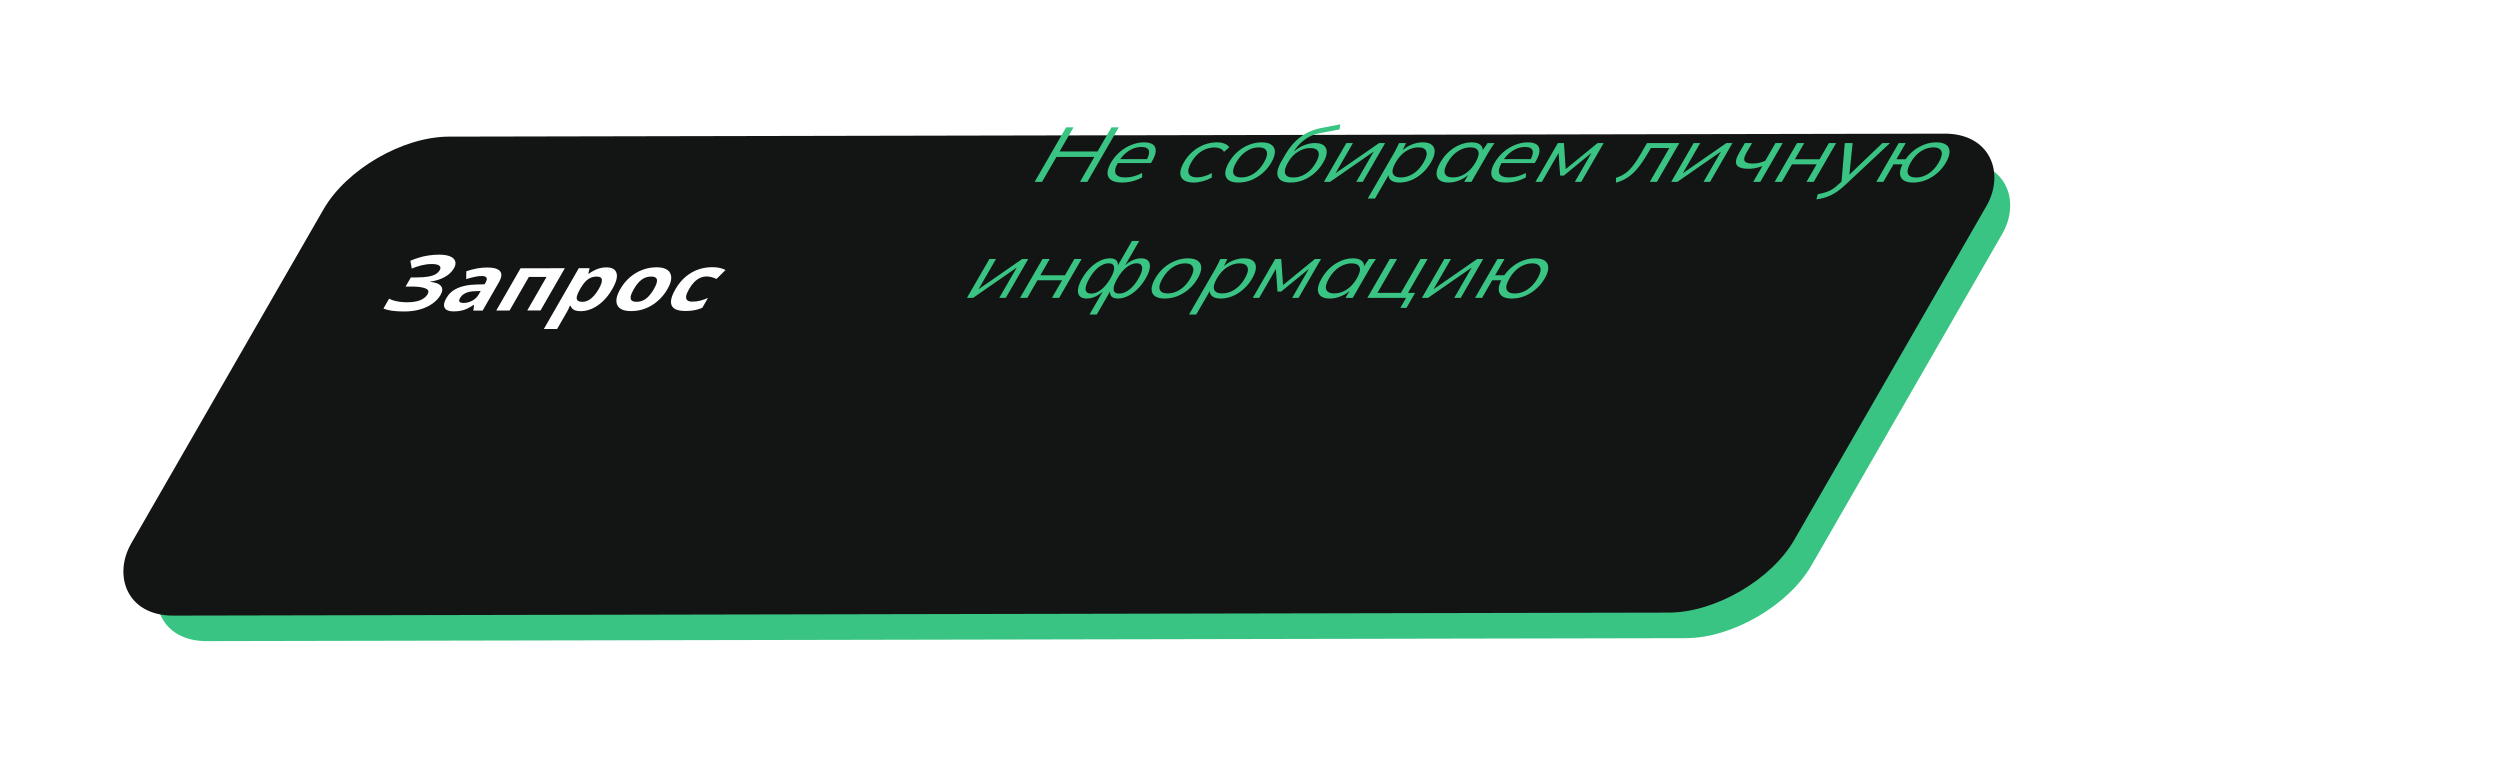 <?xml version="1.0" encoding="UTF-8"?> <svg xmlns="http://www.w3.org/2000/svg" width="448" height="138" viewBox="0 0 448 138" fill="none"><g filter="url(#filter0_f_1811_13356)"><rect width="262.823" height="63.775" transform="matrix(1 -0.006 -0.495 0.869 70.805 42.655)" fill="#C4FFE4"></rect></g><rect width="295.06" height="98.52" rx="15" transform="matrix(1 -0.002 -0.499 0.867 71.227 29.502)" fill="#3AC483"></rect><path d="M161.5 67.702C161.117 68.368 160.537 68.905 159.759 69.313C158.981 69.72 158.142 69.976 157.24 70.079L157.216 70.121C158.209 70.211 158.862 70.464 159.178 70.879C159.509 71.285 159.486 71.817 159.109 72.473C158.779 73.046 158.302 73.56 157.679 74.013C157.061 74.458 156.323 74.806 155.465 75.057C154.607 75.307 153.65 75.434 152.594 75.436C151.73 75.437 150.988 75.392 150.369 75.301C149.761 75.21 149.262 75.076 148.873 74.902L149.886 73.14C150.137 73.278 150.441 73.398 150.798 73.499C151.161 73.591 151.54 73.664 151.935 73.719C152.335 73.764 152.716 73.787 153.079 73.786C154.092 73.784 154.895 73.658 155.486 73.408C156.094 73.148 156.53 72.787 156.796 72.325C157.067 71.853 156.934 71.511 156.394 71.3C155.861 71.079 155.034 70.97 153.914 70.972L152.842 70.973L153.783 69.337L154.743 69.335C155.65 69.334 156.383 69.281 156.943 69.179C157.503 69.076 157.94 68.928 158.254 68.733C158.568 68.539 158.803 68.307 158.957 68.039C159.154 67.697 159.132 67.429 158.891 67.236C158.667 67.033 158.208 66.932 157.515 66.933C156.928 66.934 156.331 67.009 155.723 67.158C155.126 67.307 154.535 67.502 153.948 67.743L153.698 66.344C154.22 66.121 154.745 65.931 155.273 65.773C155.817 65.606 156.379 65.48 156.96 65.396C157.547 65.303 158.165 65.255 158.816 65.254C159.68 65.253 160.355 65.358 160.841 65.57C161.326 65.781 161.623 66.072 161.73 66.441C161.853 66.801 161.777 67.221 161.5 67.702ZM167.459 67.553C168.632 67.551 169.401 67.772 169.764 68.215C170.144 68.648 170.073 69.318 169.552 70.224L166.648 75.273L164.984 75.276L165.111 74.25L165.047 74.25C164.647 74.519 164.263 74.741 163.896 74.917C163.539 75.094 163.168 75.219 162.784 75.293C162.406 75.377 161.971 75.419 161.481 75.42C160.969 75.421 160.552 75.339 160.232 75.173C159.928 74.998 159.759 74.735 159.727 74.384C159.7 74.024 159.843 73.571 160.156 73.025C160.619 72.221 161.285 71.629 162.153 71.248C163.027 70.859 164.126 70.644 165.448 70.605L166.992 70.561L167.184 70.228C167.412 69.831 167.457 69.54 167.318 69.355C167.19 69.171 166.912 69.079 166.486 69.079C166.059 69.08 165.611 69.136 165.142 69.248C164.678 69.35 164.198 69.481 163.703 69.638L163.724 68.239C164.316 68.025 164.929 67.858 165.563 67.737C166.208 67.616 166.84 67.555 167.459 67.553ZM165.354 71.797C164.576 71.817 163.973 71.938 163.547 72.16C163.121 72.383 162.804 72.674 162.596 73.035C162.416 73.35 162.392 73.576 162.526 73.714C162.665 73.843 162.905 73.907 163.246 73.907C163.758 73.906 164.264 73.776 164.765 73.516C165.272 73.248 165.663 72.873 165.939 72.392L166.298 71.768L165.354 71.797ZM181.38 67.682L177.025 75.255L174.641 75.259L178.102 69.239L174.934 69.245L171.473 75.264L169.089 75.269L173.444 67.695L181.38 67.682ZM188.825 67.531C189.806 67.529 190.409 67.86 190.635 68.525C190.865 69.18 190.611 70.151 189.872 71.436C189.377 72.296 188.816 73.022 188.187 73.615C187.564 74.198 186.917 74.638 186.246 74.934C185.574 75.231 184.908 75.38 184.246 75.381C183.83 75.382 183.494 75.336 183.238 75.244C182.993 75.152 182.806 75.033 182.677 74.885C182.549 74.737 182.453 74.581 182.389 74.414L182.261 74.415C182.202 74.59 182.128 74.775 182.038 74.969C181.953 75.154 181.857 75.339 181.751 75.524L179.996 78.575L177.612 78.579L183.881 67.678L185.817 67.674L185.587 68.658L185.699 68.658C185.976 68.454 186.274 68.269 186.594 68.102C186.919 67.926 187.265 67.787 187.633 67.685C188.012 67.583 188.409 67.531 188.825 67.531ZM187.108 69.182C186.692 69.183 186.318 69.258 185.988 69.406C185.658 69.554 185.346 69.781 185.053 70.087C184.776 70.383 184.502 70.757 184.231 71.21L184.104 71.432C183.822 71.922 183.636 72.338 183.546 72.68C183.461 73.013 183.496 73.267 183.651 73.442C183.806 73.618 184.102 73.705 184.539 73.704C184.902 73.703 185.251 73.615 185.587 73.439C185.923 73.263 186.248 73.004 186.562 72.661C186.876 72.319 187.174 71.903 187.455 71.413C187.881 70.673 188.067 70.118 188.013 69.749C187.975 69.37 187.673 69.181 187.108 69.182ZM199.773 71.419C199.411 72.048 198.988 72.608 198.503 73.098C198.03 73.588 197.508 74.005 196.938 74.348C196.383 74.681 195.795 74.936 195.171 75.113C194.552 75.28 193.913 75.365 193.251 75.366C192.643 75.367 192.126 75.284 191.699 75.119C191.288 74.944 190.991 74.691 190.81 74.358C190.633 74.017 190.579 73.601 190.647 73.112C190.727 72.622 190.947 72.062 191.309 71.434C191.792 70.592 192.37 69.885 193.041 69.311C193.717 68.728 194.463 68.283 195.279 67.977C196.094 67.67 196.939 67.516 197.814 67.515C198.635 67.514 199.273 67.665 199.727 67.969C200.18 68.273 200.421 68.716 200.449 69.298C200.482 69.871 200.256 70.578 199.773 71.419ZM193.741 71.43C193.453 71.929 193.27 72.35 193.191 72.691C193.127 73.024 193.178 73.278 193.344 73.453C193.515 73.619 193.814 73.702 194.24 73.701C194.667 73.7 195.056 73.617 195.408 73.45C195.776 73.274 196.114 73.019 196.423 72.686C196.747 72.344 197.053 71.923 197.341 71.423C197.628 70.924 197.803 70.508 197.866 70.175C197.94 69.843 197.892 69.593 197.721 69.427C197.55 69.261 197.251 69.179 196.825 69.18C196.195 69.181 195.628 69.371 195.122 69.751C194.632 70.121 194.171 70.68 193.741 71.43ZM203.03 75.349C202.166 75.35 201.507 75.217 201.053 74.95C200.604 74.674 200.385 74.249 200.395 73.677C200.404 73.104 200.667 72.369 201.183 71.472C201.715 70.547 202.329 69.793 203.027 69.21C203.725 68.627 204.473 68.196 205.273 67.918C206.083 67.639 206.909 67.499 207.752 67.498C208.349 67.497 208.837 67.547 209.216 67.648C209.606 67.749 209.926 67.868 210.177 68.006L208.556 69.603C208.257 69.474 207.966 69.368 207.683 69.285C207.411 69.203 207.115 69.162 206.795 69.162C206.379 69.163 205.982 69.251 205.603 69.428C205.23 69.595 204.876 69.849 204.541 70.192C204.221 70.525 203.915 70.945 203.623 71.454C203.336 71.953 203.166 72.369 203.113 72.702C203.076 73.025 203.149 73.27 203.33 73.436C203.517 73.593 203.808 73.671 204.203 73.67C204.704 73.669 205.179 73.613 205.626 73.501C206.079 73.38 206.546 73.218 207.026 73.014L206.013 74.775C205.533 74.98 205.066 75.124 204.613 75.207C204.165 75.301 203.638 75.348 203.03 75.349Z" fill="white"></path><rect width="298" height="99" rx="15" transform="matrix(1 -0.002 -0.499 0.867 65.453 24.514)" fill="#131414"></rect><path d="M81.34 48.084C80.957 48.749 80.376 49.286 79.599 49.694C78.821 50.102 77.981 50.357 77.08 50.461L77.056 50.502C78.048 50.593 78.702 50.846 79.017 51.261C79.349 51.667 79.326 52.198 78.948 52.855C78.618 53.428 78.142 53.941 77.519 54.395C76.901 54.84 76.163 55.187 75.305 55.438C74.446 55.689 73.489 55.815 72.433 55.817C71.569 55.819 70.828 55.774 70.209 55.682C69.601 55.591 69.102 55.458 68.712 55.283L69.725 53.522C69.976 53.66 70.28 53.779 70.638 53.88C71.001 53.972 71.379 54.045 71.774 54.1C72.174 54.146 72.556 54.168 72.918 54.167C73.932 54.166 74.734 54.04 75.326 53.789C75.933 53.529 76.37 53.168 76.636 52.706C76.907 52.234 76.773 51.893 76.234 51.681C75.7 51.461 74.873 51.351 73.753 51.353L72.681 51.355L73.623 49.718L74.583 49.717C75.489 49.715 76.222 49.663 76.782 49.56C77.342 49.458 77.779 49.309 78.094 49.115C78.408 48.92 78.642 48.689 78.796 48.421C78.993 48.079 78.971 47.811 78.731 47.617C78.507 47.414 78.048 47.313 77.355 47.315C76.768 47.316 76.171 47.391 75.563 47.539C74.966 47.688 74.374 47.883 73.788 48.124L73.537 46.725C74.06 46.503 74.585 46.312 75.112 46.155C75.656 45.987 76.219 45.862 76.8 45.778C77.386 45.684 78.005 45.637 78.656 45.636C79.52 45.634 80.194 45.739 80.68 45.951C81.166 46.163 81.462 46.453 81.57 46.822C81.693 47.182 81.616 47.603 81.34 48.084ZM87.299 47.935C88.472 47.933 89.24 48.153 89.604 48.596C89.983 49.03 89.912 49.7 89.391 50.606L86.488 55.654L84.824 55.657L84.95 54.632L84.886 54.632C84.487 54.9 84.103 55.123 83.735 55.299C83.378 55.475 83.008 55.6 82.624 55.675C82.245 55.759 81.811 55.801 81.32 55.802C80.808 55.803 80.392 55.72 80.072 55.555C79.767 55.38 79.599 55.117 79.566 54.766C79.539 54.405 79.682 53.953 79.996 53.407C80.459 52.602 81.124 52.01 81.993 51.63C82.867 51.24 83.965 51.026 85.288 50.987L86.832 50.943L87.023 50.61C87.252 50.212 87.297 49.921 87.158 49.736C87.029 49.552 86.752 49.46 86.325 49.461C85.898 49.462 85.451 49.518 84.981 49.629C84.518 49.732 84.038 49.862 83.542 50.02L83.564 48.62C84.155 48.407 84.768 48.239 85.403 48.118C86.048 47.997 86.68 47.936 87.299 47.935ZM85.194 52.179C84.415 52.199 83.813 52.32 83.386 52.542C82.96 52.764 82.643 53.056 82.436 53.417C82.255 53.731 82.232 53.957 82.365 54.096C82.504 54.225 82.744 54.289 83.085 54.288C83.597 54.288 84.104 54.157 84.605 53.898C85.111 53.629 85.502 53.254 85.779 52.773L86.138 52.149L85.194 52.179ZM101.219 48.063L96.864 55.636L94.48 55.641L97.942 49.621L94.774 49.626L91.312 55.646L88.928 55.65L93.283 48.077L101.219 48.063ZM108.664 47.912C109.646 47.91 110.249 48.242 110.474 48.907C110.704 49.562 110.45 50.532 109.711 51.818C109.217 52.678 108.655 53.404 108.027 53.996C107.404 54.579 106.757 55.019 106.085 55.316C105.414 55.612 104.747 55.761 104.086 55.763C103.67 55.763 103.334 55.718 103.078 55.626C102.832 55.534 102.645 55.414 102.517 55.267C102.389 55.119 102.292 54.962 102.228 54.796L102.1 54.796C102.042 54.972 101.967 55.157 101.877 55.351C101.792 55.536 101.696 55.721 101.59 55.906L99.835 58.957L97.451 58.961L103.721 48.059L105.657 48.056L105.426 49.04L105.538 49.04C105.815 48.836 106.114 48.651 106.433 48.484C106.758 48.308 107.105 48.169 107.473 48.066C107.851 47.964 108.248 47.913 108.664 47.912ZM106.947 49.564C106.531 49.565 106.158 49.639 105.828 49.788C105.497 49.936 105.185 50.163 104.893 50.468C104.616 50.764 104.342 51.139 104.071 51.592L103.943 51.814C103.661 52.304 103.475 52.72 103.385 53.062C103.3 53.395 103.335 53.648 103.49 53.824C103.645 53.999 103.942 54.086 104.379 54.086C104.742 54.085 105.091 53.996 105.426 53.82C105.762 53.644 106.087 53.385 106.401 53.043C106.715 52.7 107.013 52.284 107.295 51.794C107.72 51.054 107.906 50.5 107.852 50.13C107.814 49.752 107.512 49.563 106.947 49.564ZM119.612 51.801C119.25 52.429 118.827 52.989 118.343 53.48C117.869 53.97 117.347 54.386 116.777 54.729C116.223 55.063 115.634 55.318 115.01 55.494C114.392 55.662 113.752 55.746 113.091 55.747C112.483 55.748 111.965 55.666 111.538 55.5C111.127 55.326 110.831 55.072 110.649 54.74C110.472 54.398 110.418 53.983 110.487 53.493C110.566 53.003 110.786 52.444 111.148 51.815C111.632 50.974 112.209 50.266 112.88 49.692C113.557 49.109 114.303 48.664 115.118 48.358C115.934 48.052 116.779 47.898 117.653 47.897C118.475 47.895 119.112 48.046 119.566 48.35C120.02 48.655 120.261 49.098 120.288 49.679C120.321 50.252 120.096 50.959 119.612 51.801ZM113.58 51.811C113.293 52.31 113.11 52.731 113.03 53.073C112.967 53.406 113.018 53.66 113.184 53.835C113.354 54.001 113.653 54.083 114.08 54.083C114.507 54.082 114.896 53.998 115.247 53.831C115.615 53.655 115.953 53.401 116.262 53.067C116.587 52.725 116.893 52.304 117.18 51.805C117.467 51.306 117.642 50.889 117.706 50.557C117.78 50.224 117.732 49.975 117.561 49.809C117.39 49.643 117.091 49.56 116.664 49.561C116.035 49.562 115.467 49.752 114.961 50.132C114.471 50.502 114.011 51.062 113.58 51.811ZM122.869 55.73C122.005 55.732 121.346 55.599 120.892 55.332C120.444 55.056 120.224 54.631 120.234 54.058C120.244 53.485 120.507 52.751 121.022 51.854C121.554 50.929 122.169 50.175 122.866 49.592C123.564 49.009 124.313 48.578 125.112 48.299C125.922 48.021 126.749 47.881 127.592 47.879C128.189 47.878 128.677 47.928 129.056 48.029C129.445 48.13 129.765 48.25 130.016 48.388L128.395 49.984C128.096 49.855 127.805 49.75 127.523 49.667C127.25 49.584 126.954 49.543 126.634 49.544C126.218 49.545 125.821 49.633 125.443 49.809C125.07 49.976 124.716 50.231 124.38 50.573C124.061 50.906 123.755 51.327 123.462 51.836C123.175 52.335 123.005 52.751 122.952 53.084C122.916 53.407 122.988 53.652 123.17 53.818C123.357 53.974 123.647 54.052 124.042 54.052C124.543 54.051 125.018 53.995 125.466 53.883C125.919 53.762 126.385 53.6 126.865 53.395L125.852 55.157C125.372 55.361 124.906 55.505 124.453 55.589C124.005 55.682 123.477 55.729 122.869 55.73Z" fill="white"></path><mask id="mask0_1811_13356" style="mask-type:alpha" maskUnits="userSpaceOnUse" x="46" y="71" width="28" height="22"><rect width="15" height="25" transform="matrix(1 -0.002 -0.499 0.867 58.531 71.291)" fill="#D9D9D9"></rect></mask><g mask="url(#mask0_1811_13356)"><path d="M64.156 85.593C62.952 86.603 61.651 87.395 60.254 87.969C58.875 88.533 57.532 88.816 56.224 88.818C54.244 88.822 52.908 88.268 52.216 87.157C51.506 86.015 51.653 84.57 52.658 82.823C53.639 81.117 55.113 79.701 57.079 78.575C59.063 77.439 61.033 76.869 62.989 76.866C64.369 76.863 65.435 77.137 66.186 77.686C66.949 78.236 67.325 79.009 67.315 80.007L65.731 80.01C65.646 79.511 65.444 79.101 65.126 78.779C64.549 78.198 63.642 77.909 62.406 77.911C60.762 77.914 59.143 78.395 57.548 79.354C55.96 80.302 54.774 81.458 53.99 82.82C53.183 84.225 53.05 85.404 53.592 86.36C54.151 87.304 55.229 87.775 56.825 87.773C57.689 87.771 58.604 87.598 59.569 87.254C60.636 86.877 61.638 86.325 62.572 85.596L64.156 85.593ZM74.138 81.102L71.6 81.106L67.293 88.596L65.961 88.599L70.268 81.109L67.73 81.113L68.331 80.068L74.739 80.057L74.138 81.102ZM83.997 84.343C83.267 85.612 82.162 86.669 80.681 87.513C79.201 88.358 77.698 88.781 76.174 88.784C75.13 88.786 74.383 88.553 73.932 88.086C73.668 87.816 73.511 87.453 73.462 86.996L70.788 91.583L69.456 91.586L76.087 80.054L77.347 80.052L76.504 81.519C77.433 80.863 78.389 80.398 79.372 80.127C80.044 79.938 80.704 79.844 81.352 79.843C82.972 79.84 83.999 80.316 84.432 81.272C84.824 82.133 84.678 83.157 83.997 84.343ZM82.674 84.33C83.236 83.352 83.328 82.536 82.948 81.882C82.587 81.218 81.855 80.886 80.751 80.888C79.623 80.89 78.501 81.225 77.386 81.892C76.272 82.559 75.43 83.386 74.862 84.374C74.317 85.321 74.217 86.121 74.56 86.776C74.921 87.419 75.659 87.74 76.775 87.738C77.879 87.736 78.995 87.412 80.122 86.766C81.267 86.109 82.117 85.297 82.674 84.33ZM95.816 84.292C95.086 85.561 93.984 86.623 92.51 87.477C91.035 88.332 89.566 88.761 88.102 88.763C86.662 88.766 85.689 88.341 85.183 87.49C84.678 86.639 84.79 85.579 85.52 84.309C86.25 83.04 87.346 81.978 88.809 81.124C90.289 80.258 91.767 79.825 93.243 79.822C94.707 79.82 95.686 80.244 96.18 81.095C96.673 81.947 96.552 83.012 95.816 84.292ZM94.484 84.294C95.04 83.326 95.141 82.516 94.786 81.862C94.449 81.197 93.734 80.866 92.642 80.868C91.538 80.87 90.438 81.199 89.341 81.855C88.244 82.512 87.414 83.329 86.852 84.307C86.296 85.275 86.189 86.085 86.532 86.739C86.875 87.394 87.599 87.72 88.703 87.718C89.795 87.716 90.886 87.392 91.977 86.746C93.086 86.089 93.922 85.272 94.484 84.294ZM103.775 88.534L102.443 88.536L106.409 81.639L96.575 88.546L95.243 88.548L100.152 80.013L101.484 80.011L97.517 86.908L107.352 80.001L108.684 79.998L103.775 88.534ZM115.833 81.03L113.295 81.035L108.988 88.525L107.656 88.527L111.963 81.037L109.425 81.041L110.027 79.996L116.435 79.985L115.833 81.03ZM124.9 84.647L116.098 84.662C115.614 85.505 115.57 86.217 115.967 86.798C116.364 87.379 117.079 87.669 118.111 87.667C118.867 87.666 119.649 87.493 120.459 87.149C121.274 86.794 122.008 86.32 122.661 85.726L124.047 85.724C123.119 86.65 122.076 87.38 120.919 87.912C119.762 88.444 118.625 88.711 117.509 88.713C116.045 88.715 115.064 88.296 114.564 87.455C114.083 86.604 114.21 85.538 114.946 84.259C115.61 83.104 116.622 82.094 117.983 81.229C119.511 80.26 121.067 79.774 122.651 79.772C124.367 79.769 125.367 80.302 125.651 81.372C125.892 82.265 125.642 83.357 124.9 84.647ZM124.062 83.604C124.372 82.751 124.335 82.076 123.95 81.578C123.571 81.069 122.938 80.816 122.05 80.817C121.102 80.819 120.13 81.08 119.135 81.601C118.158 82.112 117.346 82.784 116.7 83.617L124.062 83.604ZM133.383 88.483L131.943 88.485L132.552 81.422L125.031 88.497L123.591 88.499L132.711 79.957L134.097 79.954L133.383 88.483ZM143.496 85.831C143.119 86.486 142.574 87.048 141.861 87.517C140.896 88.153 139.819 88.472 138.631 88.474L134.653 88.48L139.562 79.945L140.894 79.943L139.018 83.204L141.664 83.199C142.84 83.197 143.546 83.513 143.781 84.147C143.956 84.635 143.861 85.196 143.496 85.831ZM142.164 85.833C142.421 85.386 142.471 85.017 142.315 84.726C142.14 84.404 141.717 84.244 141.045 84.245L138.417 84.249L136.587 87.433L139.215 87.428C139.887 87.427 140.495 87.265 141.041 86.942C141.526 86.66 141.901 86.291 142.164 85.833ZM151.825 88.451L150.493 88.453L152.71 84.599L147.202 84.608L144.985 88.463L143.653 88.465L148.562 79.93L149.894 79.927L147.803 83.563L153.311 83.553L155.402 79.918L156.734 79.915L151.825 88.451ZM164.121 88.43L162.861 88.432L163.776 86.84C162.871 87.496 161.981 87.971 161.105 88.263C160.362 88.514 159.618 88.64 158.874 88.641C157.386 88.644 156.374 88.225 155.839 87.384C155.321 86.533 155.443 85.446 156.202 84.125C156.854 82.991 157.855 82.002 159.203 81.158C160.744 80.189 162.336 79.703 163.98 79.7C164.904 79.699 165.588 79.843 166.032 80.133C166.495 80.413 166.778 80.828 166.881 81.379L167.769 79.897L169.029 79.894L164.121 88.43ZM165.283 84.219C165.84 83.251 165.94 82.43 165.585 81.755C165.23 81.08 164.495 80.744 163.379 80.746C162.299 80.748 161.183 81.082 160.032 81.749C158.899 82.406 158.049 83.228 157.48 84.217C156.93 85.174 156.851 85.979 157.242 86.633C157.651 87.277 158.395 87.598 159.475 87.596C160.543 87.594 161.644 87.265 162.777 86.608C163.909 85.951 164.745 85.155 165.283 84.219ZM173.474 88.414L172.142 88.416L176.449 80.926L173.803 80.93C173.119 80.932 172.471 81.089 171.86 81.401C171.266 81.704 170.796 82.157 170.449 82.76C170.15 83.28 170.091 83.686 170.271 83.976C170.476 84.309 170.974 84.474 171.766 84.473L173.116 84.47L167.57 88.424L166.04 88.426L170.472 85.379C169.632 85.38 169.088 85.127 168.841 84.618C168.612 84.099 168.716 83.459 169.153 82.7C169.596 81.93 170.282 81.279 171.211 80.748C172.212 80.175 173.276 79.887 174.404 79.885L178.382 79.878L173.474 88.414ZM187.711 88.389L186.001 88.392L184.526 84.076L190.801 79.857L192.367 79.854L186.218 83.98L187.711 88.389ZM181.267 88.4L179.935 88.402L184.843 79.867L186.175 79.865L181.267 88.4ZM201.302 84.11C200.572 85.379 199.47 86.441 197.996 87.296C196.521 88.15 195.052 88.579 193.588 88.582C192.148 88.584 191.175 88.16 190.67 87.308C190.164 86.457 190.276 85.397 191.006 84.128C191.736 82.859 192.832 81.797 194.295 80.942C195.775 80.077 197.254 79.643 198.729 79.641C200.193 79.638 201.172 80.062 201.666 80.914C202.159 81.765 202.038 82.831 201.302 84.11ZM199.97 84.112C200.527 83.145 200.627 82.334 200.272 81.68C199.935 81.015 199.22 80.684 198.128 80.686C197.024 80.688 195.924 81.017 194.827 81.674C193.73 82.33 192.901 83.148 192.338 84.125C191.782 85.093 191.675 85.904 192.018 86.558C192.362 87.212 193.085 87.538 194.189 87.536C195.281 87.534 196.373 87.21 197.463 86.564C198.572 85.907 199.408 85.09 199.97 84.112ZM211.421 88.348L210.089 88.35L214.262 81.095L206.651 88.356L205.499 88.358L206.234 81.109L202.061 88.364L200.729 88.367L205.638 79.831L207.69 79.828L206.973 86.797L214.278 79.816L216.33 79.813L211.421 88.348ZM221.856 88.33L220.524 88.332L224.832 80.843L219.324 80.852L215.017 88.342L213.685 88.344L218.593 79.809L226.765 79.795L221.856 88.33ZM234.152 88.309L232.892 88.311L233.807 86.72C232.902 87.376 232.012 87.85 231.137 88.143C230.393 88.394 229.649 88.519 228.905 88.521C227.417 88.523 226.406 88.104 225.87 87.263C225.353 86.412 225.474 85.326 226.233 84.005C226.886 82.871 227.886 81.882 229.234 81.038C230.775 80.069 232.367 79.583 234.011 79.58C234.935 79.578 235.619 79.722 236.064 80.013C236.526 80.293 236.809 80.708 236.912 81.258L237.8 79.776L239.06 79.774L234.152 88.309ZM235.315 84.098C235.871 83.131 235.972 82.31 235.616 81.635C235.261 80.96 234.526 80.623 233.41 80.625C232.33 80.627 231.214 80.962 230.063 81.629C228.931 82.285 228.08 83.108 227.512 84.096C226.961 85.053 226.882 85.859 227.273 86.513C227.682 87.156 228.426 87.477 229.506 87.475C230.574 87.473 231.675 87.144 232.808 86.487C233.941 85.831 234.776 85.034 235.315 84.098ZM244.585 88.291L243.253 88.293L245.469 84.439L239.961 84.449L237.745 88.303L236.413 88.305L241.321 79.77L242.653 79.767L240.563 83.403L246.071 83.394L248.161 79.758L249.493 79.756L244.585 88.291ZM255.386 88.272L254.054 88.275L258.021 81.378L248.186 88.285L246.854 88.287L251.763 79.752L253.095 79.749L249.129 86.647L258.963 79.739L260.295 79.737L255.386 88.272ZM264.739 88.256L263.407 88.259L267.714 80.769L265.068 80.773C264.384 80.775 263.737 80.931 263.125 81.244C262.532 81.547 262.062 82 261.715 82.603C261.415 83.123 261.356 83.528 261.537 83.819C261.741 84.151 262.24 84.317 263.032 84.315L264.382 84.313L258.835 88.267L257.305 88.269L261.737 85.222C260.897 85.223 260.354 84.97 260.107 84.461C259.878 83.942 259.982 83.302 260.418 82.543C260.861 81.773 261.547 81.122 262.476 80.591C263.477 80.017 264.542 79.73 265.67 79.728L269.648 79.721L264.739 88.256Z" fill="#131414"></path></g><path d="M72.039 73.866L62.318 90.77" stroke="#131414"></path><g filter="url(#filter1_d_1811_13356)"><path d="M191.408 15.588L197.048 5.82H198.376L195.88 10.143H202.68L205.176 5.82H206.488L200.848 15.588H199.536L202.112 11.127H195.312L192.736 15.588H191.408ZM207.09 15.713C205.831 15.713 205.021 15.399 204.658 14.771C204.301 14.133 204.447 13.251 205.098 12.124C205.519 11.395 206.045 10.762 206.674 10.226C207.309 9.681 207.999 9.261 208.746 8.965C209.498 8.66 210.247 8.508 210.994 8.508C211.73 8.508 212.271 8.642 212.618 8.91C212.965 9.178 213.127 9.561 213.106 10.06C213.09 10.549 212.887 11.131 212.498 11.806L212.258 12.221H206.034L206.442 11.515H211.818L211.442 11.695C211.869 10.956 212.01 10.378 211.866 9.963C211.722 9.547 211.271 9.339 210.514 9.339C209.714 9.339 208.949 9.584 208.218 10.074C207.493 10.554 206.893 11.205 206.418 12.027L206.346 12.152C205.845 13.02 205.709 13.681 205.938 14.133C206.183 14.577 206.754 14.799 207.65 14.799C208.13 14.799 208.613 14.739 209.098 14.618C209.599 14.489 210.125 14.281 210.674 13.995L210.666 14.785C210.143 15.08 209.562 15.311 208.922 15.478C208.298 15.635 207.687 15.713 207.09 15.713ZM219.929 15.713C219.14 15.713 218.537 15.565 218.121 15.27C217.716 14.974 217.511 14.554 217.505 14.009C217.511 13.464 217.729 12.817 218.161 12.069C218.599 11.311 219.129 10.669 219.753 10.143C220.383 9.607 221.065 9.201 221.801 8.924C222.548 8.646 223.311 8.508 224.089 8.508C224.601 8.508 225.052 8.586 225.441 8.743C225.841 8.9 226.119 9.122 226.273 9.409L225.345 10.212C225.18 9.944 224.943 9.746 224.633 9.616C224.335 9.487 224.004 9.422 223.641 9.422C222.809 9.422 222.033 9.649 221.313 10.101C220.593 10.554 219.983 11.214 219.481 12.083C218.985 12.942 218.831 13.607 219.017 14.078C219.204 14.549 219.713 14.785 220.545 14.785C220.897 14.785 221.295 14.725 221.737 14.605C222.191 14.485 222.663 14.286 223.153 14.009L223.161 14.799C222.66 15.094 222.119 15.321 221.537 15.478C220.956 15.635 220.42 15.713 219.929 15.713ZM227.927 15.713C227.159 15.713 226.57 15.57 226.159 15.284C225.765 14.988 225.567 14.572 225.567 14.037C225.573 13.492 225.789 12.85 226.215 12.111C226.647 11.362 227.173 10.72 227.791 10.184C228.41 9.649 229.085 9.238 229.815 8.951C230.562 8.656 231.319 8.508 232.087 8.508C232.866 8.508 233.453 8.656 233.847 8.951C234.258 9.238 234.463 9.649 234.463 10.184C234.474 10.72 234.263 11.362 233.831 12.111C233.405 12.85 232.874 13.492 232.239 14.037C231.621 14.572 230.938 14.988 230.191 15.284C229.461 15.57 228.706 15.713 227.927 15.713ZM228.455 14.799C229.223 14.799 229.962 14.572 230.671 14.12C231.386 13.658 231.997 12.988 232.503 12.111C233.015 11.224 233.173 10.554 232.975 10.101C232.794 9.639 232.325 9.409 231.567 9.409C230.81 9.409 230.074 9.639 229.359 10.101C228.65 10.554 228.039 11.224 227.527 12.111C227.021 12.988 226.858 13.658 227.039 14.12C227.226 14.572 227.698 14.799 228.455 14.799ZM237.272 15.713C236.099 15.713 235.355 15.385 235.04 14.729C234.726 14.073 234.931 13.117 235.656 11.861L236.36 10.642C237.102 9.358 238.006 8.318 239.072 7.524C240.139 6.73 241.408 6.194 242.88 5.917L246.176 5.279L246.048 6.194L242.4 6.887C241.728 7.016 241.107 7.242 240.536 7.566C239.971 7.88 239.459 8.258 239 8.702C238.558 9.136 238.195 9.598 237.912 10.088L237.592 10.642H237.4C237.768 10.226 238.182 9.87 238.64 9.575C239.104 9.27 239.59 9.039 240.096 8.882C240.619 8.716 241.136 8.633 241.648 8.633C242.342 8.633 242.867 8.776 243.224 9.062C243.587 9.339 243.76 9.741 243.744 10.268C243.744 10.785 243.534 11.408 243.112 12.138C242.691 12.868 242.171 13.501 241.552 14.037C240.934 14.572 240.256 14.988 239.52 15.284C238.79 15.57 238.04 15.713 237.272 15.713ZM237.76 14.812C238.539 14.812 239.28 14.591 239.984 14.147C240.694 13.695 241.299 13.034 241.8 12.166C242.296 11.307 242.443 10.656 242.24 10.212C242.054 9.76 241.576 9.533 240.808 9.533C240.04 9.533 239.299 9.755 238.584 10.198C237.88 10.642 237.294 11.27 236.824 12.083C236.302 12.988 236.131 13.672 236.312 14.133C236.499 14.586 236.982 14.812 237.76 14.812ZM243.249 15.588L247.265 8.633H248.449L245.033 14.549H244.601L253.137 8.633H254.225L250.209 15.588H249.041L252.465 9.658H252.897L244.353 15.588H243.249ZM251.1 18.581L255.916 10.24C256.066 9.981 256.202 9.718 256.324 9.45C256.463 9.173 256.594 8.9 256.716 8.633H257.964L257.188 10.281L256.996 10.281C257.482 9.736 258.076 9.307 258.78 8.993C259.49 8.669 260.207 8.508 260.932 8.508C261.658 8.508 262.199 8.651 262.556 8.937C262.924 9.224 263.103 9.635 263.092 10.171C263.082 10.706 262.858 11.353 262.42 12.111C261.988 12.859 261.468 13.501 260.86 14.037C260.263 14.572 259.612 14.988 258.908 15.284C258.21 15.57 257.498 15.713 256.772 15.713C256.058 15.713 255.53 15.556 255.188 15.242C254.847 14.928 254.748 14.498 254.892 13.953L255.068 13.953L252.396 18.581H251.1ZM257.044 14.799C257.812 14.799 258.551 14.572 259.26 14.12C259.986 13.658 260.602 12.988 261.108 12.111C261.62 11.224 261.778 10.554 261.58 10.101C261.399 9.639 260.924 9.409 260.156 9.409C259.399 9.409 258.658 9.639 257.932 10.101C257.223 10.554 256.612 11.224 256.1 12.111C255.594 12.988 255.431 13.658 255.612 14.12C255.81 14.572 256.287 14.799 257.044 14.799ZM265.578 15.713C264.863 15.713 264.322 15.57 263.954 15.284C263.591 14.988 263.415 14.572 263.426 14.037C263.447 13.501 263.674 12.859 264.106 12.111C264.543 11.353 265.061 10.706 265.658 10.171C266.266 9.635 266.919 9.224 267.618 8.937C268.317 8.651 269.023 8.508 269.738 8.508C270.463 8.508 270.994 8.669 271.33 8.993C271.682 9.307 271.786 9.736 271.642 10.281H271.45L272.578 8.633H273.826C273.639 8.9 273.45 9.173 273.258 9.45C273.082 9.718 272.919 9.981 272.77 10.24L269.682 15.588H268.386L269.33 13.953H269.506C269.021 14.498 268.421 14.928 267.706 15.242C266.991 15.556 266.282 15.713 265.578 15.713ZM266.362 14.799C267.13 14.799 267.869 14.572 268.578 14.12C269.293 13.658 269.903 12.988 270.41 12.111C270.922 11.224 271.085 10.554 270.898 10.101C270.717 9.639 270.242 9.409 269.474 9.409C268.717 9.409 267.975 9.639 267.25 10.101C266.541 10.554 265.93 11.224 265.418 12.111C264.911 12.988 264.749 13.658 264.93 14.12C265.127 14.572 265.605 14.799 266.362 14.799ZM275.856 15.713C274.597 15.713 273.786 15.399 273.424 14.771C273.066 14.133 273.213 13.251 273.864 12.124C274.285 11.395 274.81 10.762 275.44 10.226C276.074 9.681 276.765 9.261 277.512 8.965C278.264 8.66 279.013 8.508 279.76 8.508C280.496 8.508 281.037 8.642 281.384 8.91C281.73 9.178 281.893 9.561 281.872 10.06C281.856 10.549 281.653 11.131 281.264 11.806L281.024 12.221H274.8L275.208 11.515H280.584L280.208 11.695C280.634 10.956 280.776 10.378 280.632 9.963C280.488 9.547 280.037 9.339 279.28 9.339C278.48 9.339 277.714 9.584 276.984 10.074C276.258 10.554 275.658 11.205 275.184 12.027L275.112 12.152C274.61 13.02 274.474 13.681 274.704 14.133C274.949 14.577 275.52 14.799 276.416 14.799C276.896 14.799 277.378 14.739 277.864 14.618C278.365 14.489 278.89 14.281 279.44 13.995L279.432 14.785C278.909 15.08 278.328 15.311 277.688 15.478C277.064 15.635 276.453 15.713 275.856 15.713ZM281.155 15.588L285.171 8.633H286.259L286.571 13.302L292.291 8.633H293.379L289.363 15.588H288.211L291.507 9.88H291.843L286.235 14.466H285.579L285.259 9.866H285.611L282.307 15.588H281.155ZM295.572 15.741L295.596 14.868C296.055 14.72 296.468 14.54 296.836 14.328C297.22 14.106 297.583 13.829 297.924 13.496C298.271 13.154 298.62 12.734 298.972 12.235C299.33 11.727 299.714 11.117 300.124 10.406L301.148 8.633H306.94L302.924 15.588H301.644L305.148 9.519H301.836L301.3 10.448C300.671 11.538 300.063 12.434 299.476 13.136C298.9 13.838 298.295 14.397 297.66 14.812C297.042 15.219 296.346 15.528 295.572 15.741ZM305.483 15.588L309.499 8.633H310.683L307.267 14.549H306.835L315.371 8.633H316.459L312.443 15.588H311.275L314.699 9.658H315.131L306.587 15.588H305.483ZM320.183 15.588L321.815 12.762C321.415 12.919 321.009 13.039 320.599 13.122C320.188 13.205 319.775 13.247 319.359 13.247C318.228 13.247 317.516 13.02 317.223 12.568C316.945 12.106 317.076 11.408 317.615 10.475L318.679 8.633H319.975L318.959 10.392C318.569 11.067 318.463 11.556 318.639 11.861C318.831 12.157 319.311 12.305 320.079 12.305C320.473 12.305 320.847 12.268 321.199 12.194C321.551 12.12 321.927 11.995 322.327 11.819L324.167 8.633H325.463L321.447 15.588H320.183ZM324.014 15.588L328.03 8.633H329.326L327.646 11.542H332.062L333.742 8.633H335.038L331.022 15.588H329.726L331.542 12.443H327.126L325.31 15.588H324.014ZM331.505 18.734L331.737 17.805C332.297 17.704 332.782 17.584 333.193 17.445C333.609 17.316 333.993 17.14 334.345 16.919C334.697 16.697 335.049 16.42 335.401 16.087L336.289 15.27L335.985 15.741L336.585 8.633H337.993L337.361 14.743H336.945L343.337 8.633H344.697L336.633 16.17C336.164 16.614 335.716 16.983 335.289 17.279C334.857 17.584 334.438 17.829 334.033 18.013C333.633 18.207 333.225 18.36 332.809 18.471C332.393 18.581 331.958 18.669 331.505 18.734ZM348.833 15.713C347.734 15.713 347.017 15.422 346.681 14.84C346.345 14.258 346.428 13.459 346.929 12.443H345.313L343.497 15.588H342.233L346.249 8.633H347.513L345.833 11.542H347.465C348.142 10.591 348.966 9.847 349.937 9.312C350.918 8.776 351.937 8.508 352.993 8.508C353.761 8.508 354.345 8.651 354.745 8.937C355.156 9.224 355.358 9.639 355.353 10.184C355.364 10.72 355.153 11.362 354.721 12.111C354.294 12.85 353.764 13.492 353.129 14.037C352.51 14.572 351.828 14.988 351.081 15.284C350.35 15.57 349.601 15.713 348.833 15.713ZM349.353 14.812C350.11 14.812 350.849 14.586 351.569 14.133C352.294 13.672 352.913 12.997 353.425 12.111C353.937 11.224 354.094 10.554 353.897 10.101C353.705 9.639 353.23 9.409 352.473 9.409C351.705 9.409 350.958 9.639 350.233 10.101C349.524 10.554 348.913 11.224 348.401 12.111C347.889 12.997 347.724 13.672 347.905 14.133C348.102 14.586 348.585 14.812 349.353 14.812ZM179.28 36.373L183.296 29.417H184.48L181.064 35.334H180.632L189.168 29.417H190.256L186.24 36.373H185.072L188.496 30.442H188.928L180.384 36.373H179.28ZM188.796 36.373L192.812 29.417H194.108L192.428 32.327H196.844L198.524 29.417H199.82L195.804 36.373H194.508L196.324 33.228H191.908L190.092 36.373H188.796ZM201.238 39.366L203.862 34.821H204.022C203.542 35.357 203.019 35.773 202.454 36.068C201.905 36.355 201.331 36.498 200.734 36.498C200.158 36.498 199.737 36.35 199.47 36.054C199.214 35.759 199.118 35.343 199.182 34.807C199.251 34.262 199.497 33.625 199.918 32.895C200.345 32.156 200.83 31.519 201.374 30.983C201.934 30.438 202.51 30.022 203.102 29.736C203.71 29.44 204.307 29.292 204.894 29.292C205.491 29.292 205.897 29.44 206.11 29.736C206.339 30.022 206.387 30.429 206.254 30.955H206.094L208.854 26.175H210.15L207.39 30.955H207.214C207.689 30.429 208.206 30.022 208.766 29.736C209.342 29.44 209.918 29.292 210.494 29.292C211.081 29.292 211.502 29.44 211.758 29.736C212.03 30.022 212.126 30.438 212.046 30.983C211.982 31.519 211.737 32.156 211.31 32.895C210.889 33.625 210.398 34.262 209.838 34.807C209.294 35.343 208.718 35.759 208.11 36.054C207.513 36.35 206.921 36.498 206.334 36.498C205.758 36.498 205.355 36.355 205.126 36.068C204.902 35.773 204.854 35.357 204.982 34.821H205.158L202.534 39.366H201.238ZM201.534 35.611C202.121 35.611 202.713 35.38 203.31 34.918C203.918 34.456 204.478 33.782 204.99 32.895C205.497 32.017 205.713 31.348 205.638 30.886C205.579 30.415 205.257 30.179 204.67 30.179C204.083 30.179 203.483 30.415 202.87 30.886C202.273 31.348 201.721 32.017 201.214 32.895C200.702 33.782 200.478 34.456 200.542 34.918C200.617 35.38 200.947 35.611 201.534 35.611ZM206.558 35.611C207.145 35.611 207.742 35.38 208.35 34.918C208.958 34.456 209.518 33.782 210.03 32.895C210.537 32.017 210.747 31.348 210.662 30.886C210.593 30.415 210.27 30.179 209.694 30.179C209.107 30.179 208.507 30.415 207.894 30.886C207.297 31.348 206.745 32.017 206.238 32.895C205.726 33.782 205.502 34.456 205.566 34.918C205.641 35.38 205.971 35.611 206.558 35.611ZM214.724 36.498C213.956 36.498 213.367 36.355 212.956 36.068C212.562 35.773 212.364 35.357 212.364 34.821C212.37 34.276 212.586 33.634 213.012 32.895C213.444 32.147 213.97 31.505 214.588 30.969C215.207 30.433 215.882 30.022 216.612 29.736C217.359 29.44 218.116 29.292 218.884 29.292C219.663 29.292 220.25 29.44 220.644 29.736C221.055 30.022 221.26 30.433 221.26 30.969C221.271 31.505 221.06 32.147 220.628 32.895C220.202 33.634 219.671 34.276 219.036 34.821C218.418 35.357 217.735 35.773 216.988 36.068C216.258 36.355 215.503 36.498 214.724 36.498ZM215.252 35.583C216.02 35.583 216.759 35.357 217.468 34.904C218.183 34.442 218.794 33.773 219.3 32.895C219.812 32.008 219.97 31.339 219.772 30.886C219.591 30.424 219.122 30.193 218.364 30.193C217.607 30.193 216.871 30.424 216.156 30.886C215.447 31.339 214.836 32.008 214.324 32.895C213.818 33.773 213.655 34.442 213.836 34.904C214.023 35.357 214.495 35.583 215.252 35.583ZM219.069 39.366L223.885 31.024C224.034 30.766 224.17 30.503 224.293 30.235C224.432 29.958 224.562 29.685 224.685 29.417H225.933L225.157 31.066H224.965C225.45 30.521 226.045 30.091 226.749 29.777C227.458 29.454 228.176 29.292 228.901 29.292C229.626 29.292 230.168 29.436 230.525 29.722C230.893 30.008 231.072 30.419 231.061 30.955C231.05 31.491 230.826 32.138 230.389 32.895C229.957 33.643 229.437 34.285 228.829 34.821C228.232 35.357 227.581 35.773 226.877 36.068C226.178 36.355 225.466 36.498 224.741 36.498C224.026 36.498 223.498 36.341 223.157 36.027C222.816 35.713 222.717 35.283 222.861 34.738H223.037L220.365 39.366H219.069ZM225.013 35.583C225.781 35.583 226.52 35.357 227.229 34.904C227.954 34.442 228.57 33.773 229.077 32.895C229.589 32.008 229.746 31.339 229.549 30.886C229.368 30.424 228.893 30.193 228.125 30.193C227.368 30.193 226.626 30.424 225.901 30.886C225.192 31.339 224.581 32.008 224.069 32.895C223.562 33.773 223.4 34.442 223.581 34.904C223.778 35.357 224.256 35.583 225.013 35.583ZM230.499 36.373L234.515 29.417H235.603L235.915 34.087L241.635 29.417H242.723L238.707 36.373H237.555L240.851 30.664H241.187L235.579 35.251H234.923L234.603 30.65H234.955L231.651 36.373H230.499ZM244.312 36.498C243.598 36.498 243.056 36.355 242.688 36.068C242.326 35.773 242.15 35.357 242.16 34.821C242.182 34.285 242.408 33.643 242.84 32.895C243.278 32.138 243.795 31.491 244.392 30.955C245 30.419 245.654 30.008 246.352 29.722C247.051 29.436 247.758 29.292 248.472 29.292C249.198 29.292 249.728 29.454 250.064 29.777C250.416 30.091 250.52 30.521 250.376 31.066H250.184L251.312 29.417H252.56C252.374 29.685 252.184 29.958 251.992 30.235C251.816 30.503 251.654 30.766 251.504 31.024L248.416 36.373H247.12L248.064 34.738H248.24C247.755 35.283 247.155 35.713 246.44 36.027C245.726 36.341 245.016 36.498 244.312 36.498ZM245.096 35.583C245.864 35.583 246.603 35.357 247.312 34.904C248.027 34.442 248.638 33.773 249.144 32.895C249.656 32.008 249.819 31.339 249.632 30.886C249.451 30.424 248.976 30.193 248.208 30.193C247.451 30.193 246.71 30.424 245.984 30.886C245.275 31.339 244.664 32.008 244.152 32.895C243.646 33.773 243.483 34.442 243.664 34.904C243.862 35.357 244.339 35.583 245.096 35.583ZM256.934 38.174L257.974 36.373H251.03L255.046 29.417H256.342L252.838 35.486H257.046L260.55 29.417H261.814L258.31 35.486H259.59L258.038 38.174H256.934ZM260.811 36.373L264.827 29.417H266.011L262.595 35.334H262.163L270.699 29.417H271.787L267.771 36.373H266.603L270.027 30.442H270.459L261.915 36.373H260.811ZM276.927 36.498C275.828 36.498 275.111 36.207 274.775 35.625C274.439 35.043 274.522 34.244 275.023 33.228H273.407L271.591 36.373H270.327L274.343 29.417H275.607L273.927 32.327H275.559C276.236 31.375 277.06 30.632 278.031 30.096C279.012 29.56 280.031 29.292 281.087 29.292C281.855 29.292 282.439 29.436 282.839 29.722C283.25 30.008 283.452 30.424 283.447 30.969C283.458 31.505 283.247 32.147 282.815 32.895C282.388 33.634 281.858 34.276 281.223 34.821C280.604 35.357 279.922 35.773 279.175 36.068C278.444 36.355 277.695 36.498 276.927 36.498ZM277.447 35.597C278.204 35.597 278.943 35.371 279.663 34.918C280.388 34.456 281.007 33.782 281.519 32.895C282.031 32.008 282.188 31.339 281.991 30.886C281.799 30.424 281.324 30.193 280.567 30.193C279.799 30.193 279.052 30.424 278.327 30.886C277.618 31.339 277.007 32.008 276.495 32.895C275.983 33.782 275.818 34.456 275.999 34.918C276.196 35.371 276.679 35.597 277.447 35.597Z" fill="#3AC483"></path></g><defs><filter id="filter0_f_1811_13356" x="0.042" y="1.899" width="372.783" height="135.375" filterUnits="userSpaceOnUse" color-interpolation-filters="sRGB"><feFlood flood-opacity="0" result="BackgroundImageFix"></feFlood><feBlend mode="normal" in="SourceGraphic" in2="BackgroundImageFix" result="shape"></feBlend><feGaussianBlur stdDeviation="19.6" result="effect1_foregroundBlur_1811_13356"></feGaussianBlur></filter><filter id="filter1_d_1811_13356" x="167.555" y="5.279" width="191.109" height="55.087" filterUnits="userSpaceOnUse" color-interpolation-filters="sRGB"><feFlood flood-opacity="0" result="BackgroundImageFix"></feFlood><feColorMatrix in="SourceAlpha" type="matrix" values="0 0 0 0 0 0 0 0 0 0 0 0 0 0 0 0 0 0 127 0" result="hardAlpha"></feColorMatrix><feOffset dx="-6" dy="17"></feOffset><feGaussianBlur stdDeviation="2"></feGaussianBlur><feComposite in2="hardAlpha" operator="out"></feComposite><feColorMatrix type="matrix" values="0 0 0 0 0 0 0 0 0 0 0 0 0 0 0 0 0 0 0.4 0"></feColorMatrix><feBlend mode="normal" in2="BackgroundImageFix" result="effect1_dropShadow_1811_13356"></feBlend><feBlend mode="normal" in="SourceGraphic" in2="effect1_dropShadow_1811_13356" result="shape"></feBlend></filter></defs></svg> 